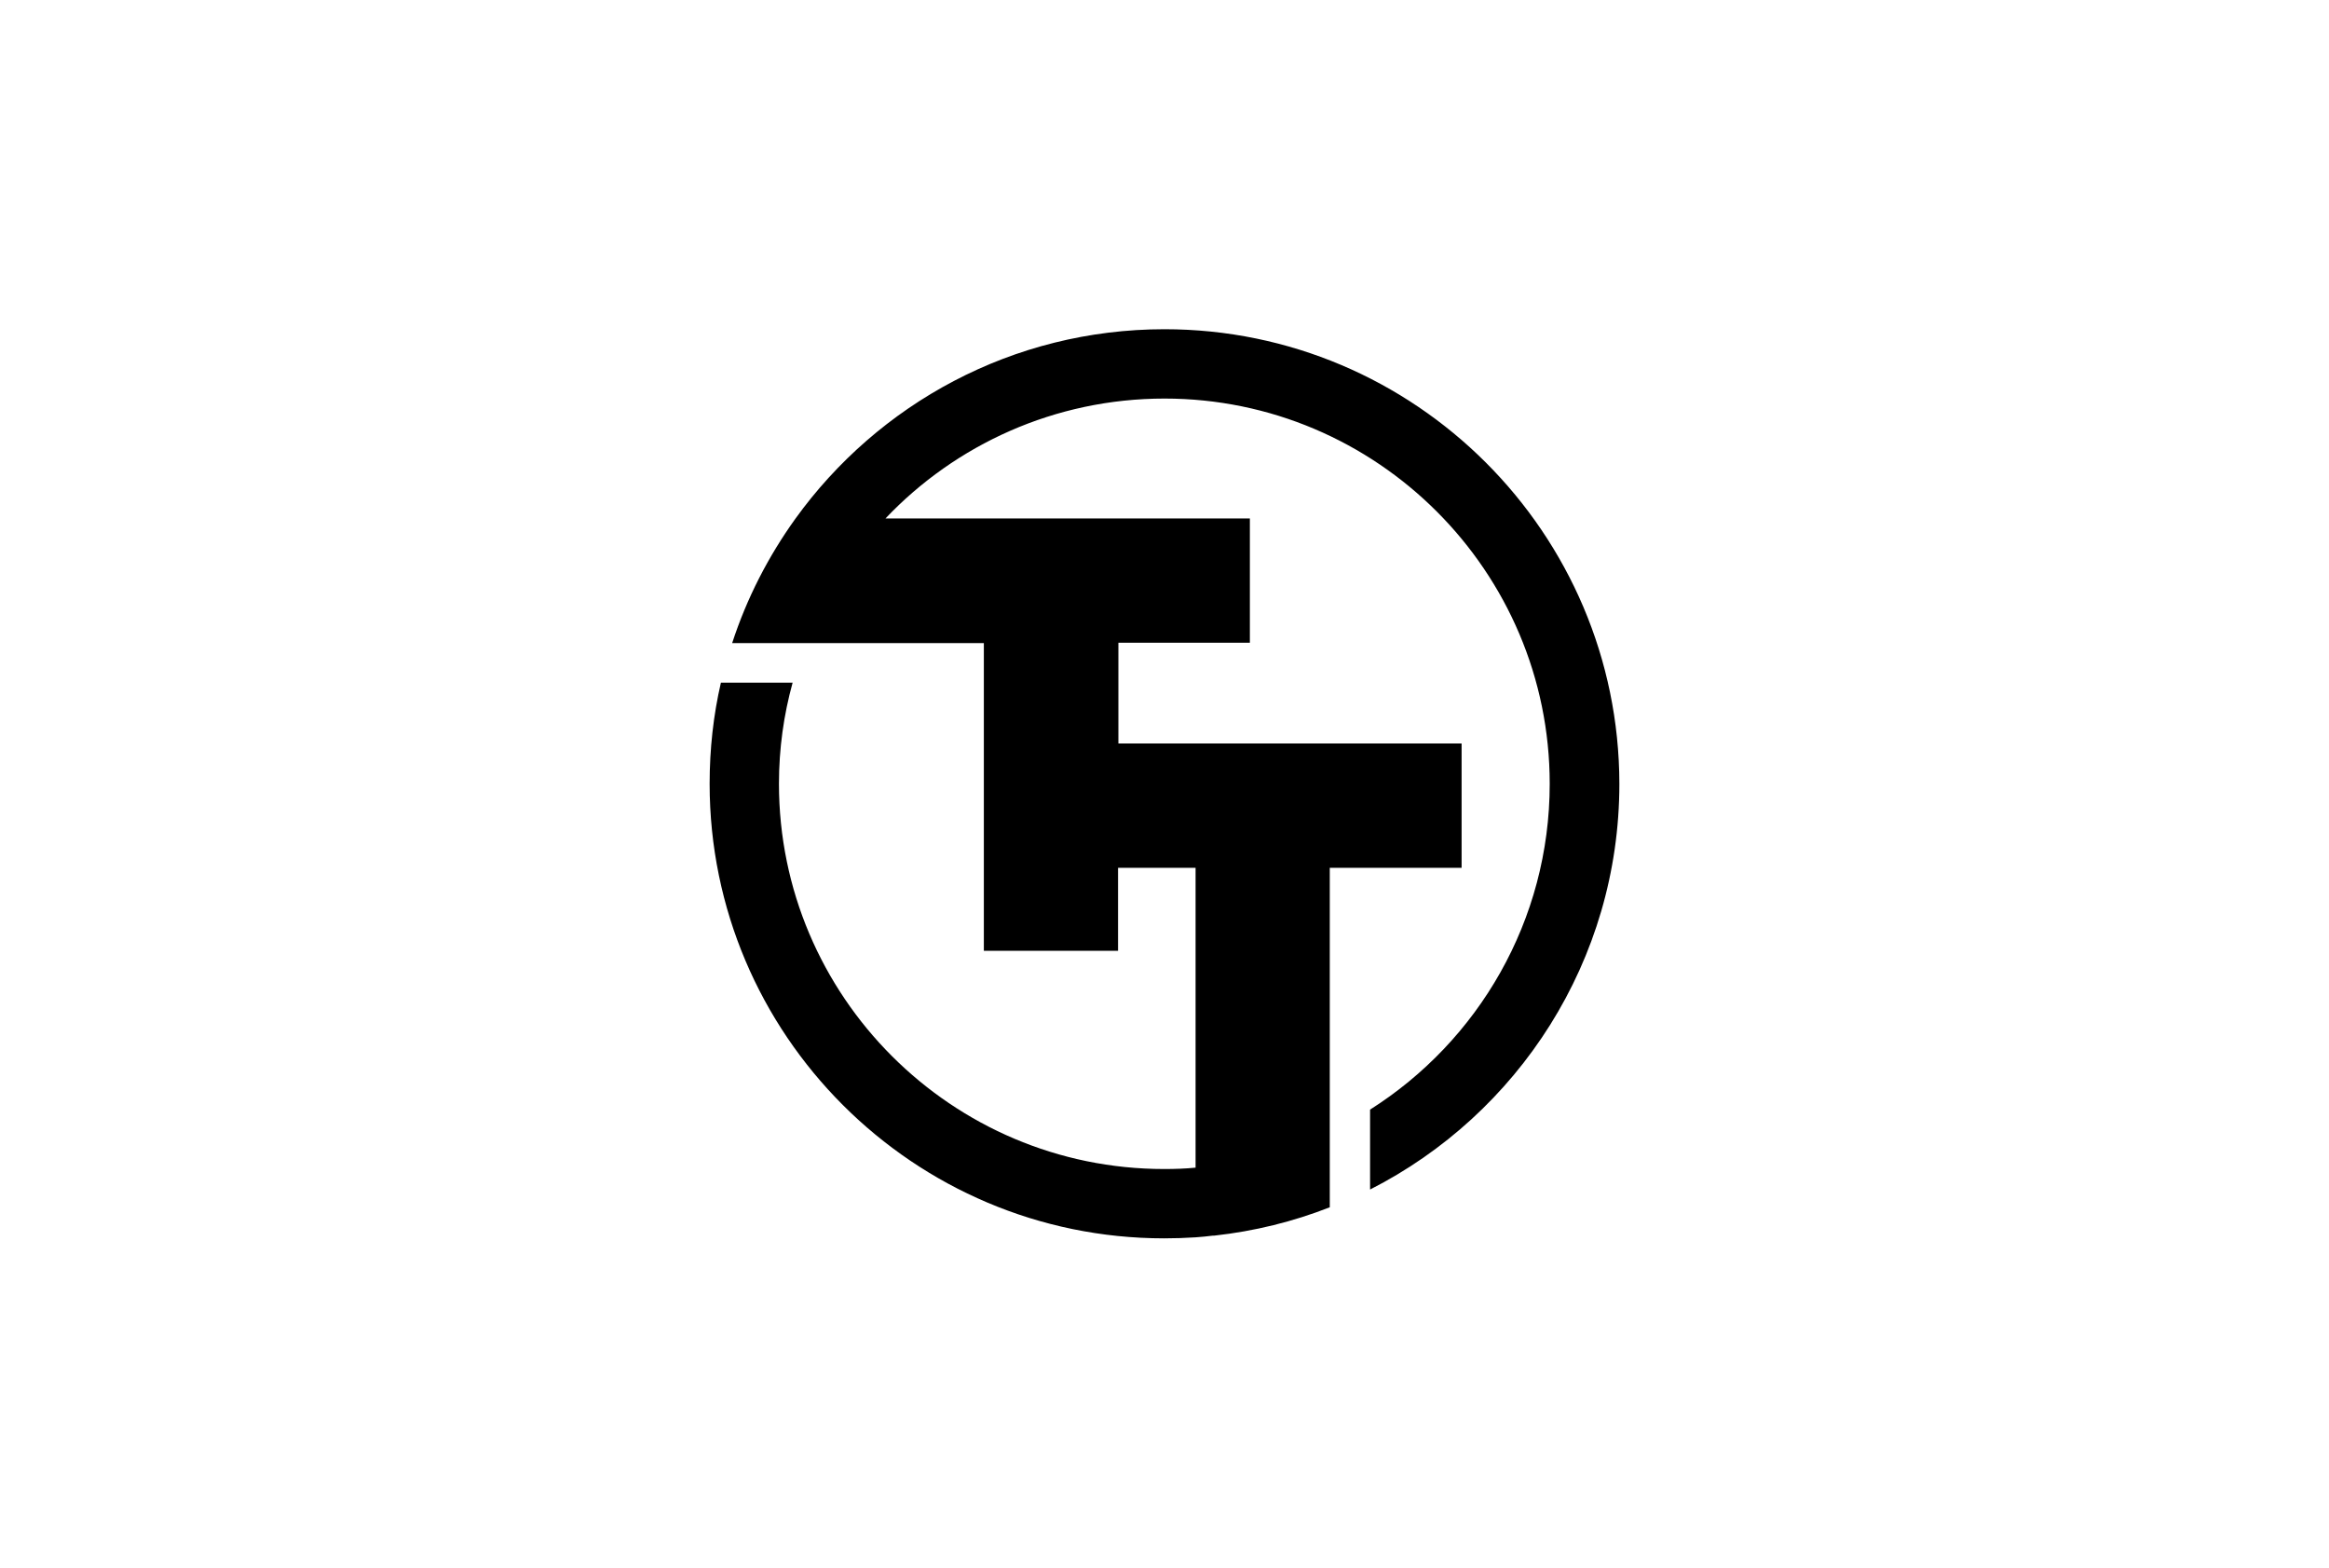 <?xml version="1.0" encoding="utf-8"?>
<!-- Generator: Adobe Illustrator 19.0.0, SVG Export Plug-In . SVG Version: 6.00 Build 0)  -->
<svg version="1.1" id="Layer_1" xmlns="http://www.w3.org/2000/svg" xmlns:xlink="http://www.w3.org/1999/xlink" x="0px" y="0px"
	 viewBox="0 0 682 459" style="enable-background:new 0 0 682 459;" xml:space="preserve">
<g>
	<path d="M341,96.4c-44.5,0-83.9,21.9-108.1,55.5c-7.9,11-14.2,23.2-18.5,36.4h21.6h52.1v90.1h39.3v-24.3h22.7v87.8
		c-3,0.3-6.1,0.4-9.2,0.4c-62.2,0-112.8-50.6-112.8-112.8c0-10.3,1.4-20.2,4-29.6h-21c-2.2,9.5-3.3,19.4-3.3,29.6
		c0,73.4,59.7,133.1,133.1,133.1c3.1,0,6.1-0.1,9.2-0.3c1.7-0.1,3.4-0.3,5.1-0.5c0.1,0,0.3,0,0.4,0c11.8-1.3,23.1-4.1,33.8-8.3v0
		c0,0,0,0,0,0v-99.4H428v-36.4H327.5v-29.5H366v-36.4H259.3c20.5-21.6,49.6-35.1,81.7-35.1c62.2,0,112.8,50.6,112.8,112.8
		c0,40.1-21,75.4-52.6,95.4v23.4c43.3-22,73-67,73-118.8C474.1,156.1,414.4,96.4,341,96.4z"/>
</g>
</svg>
